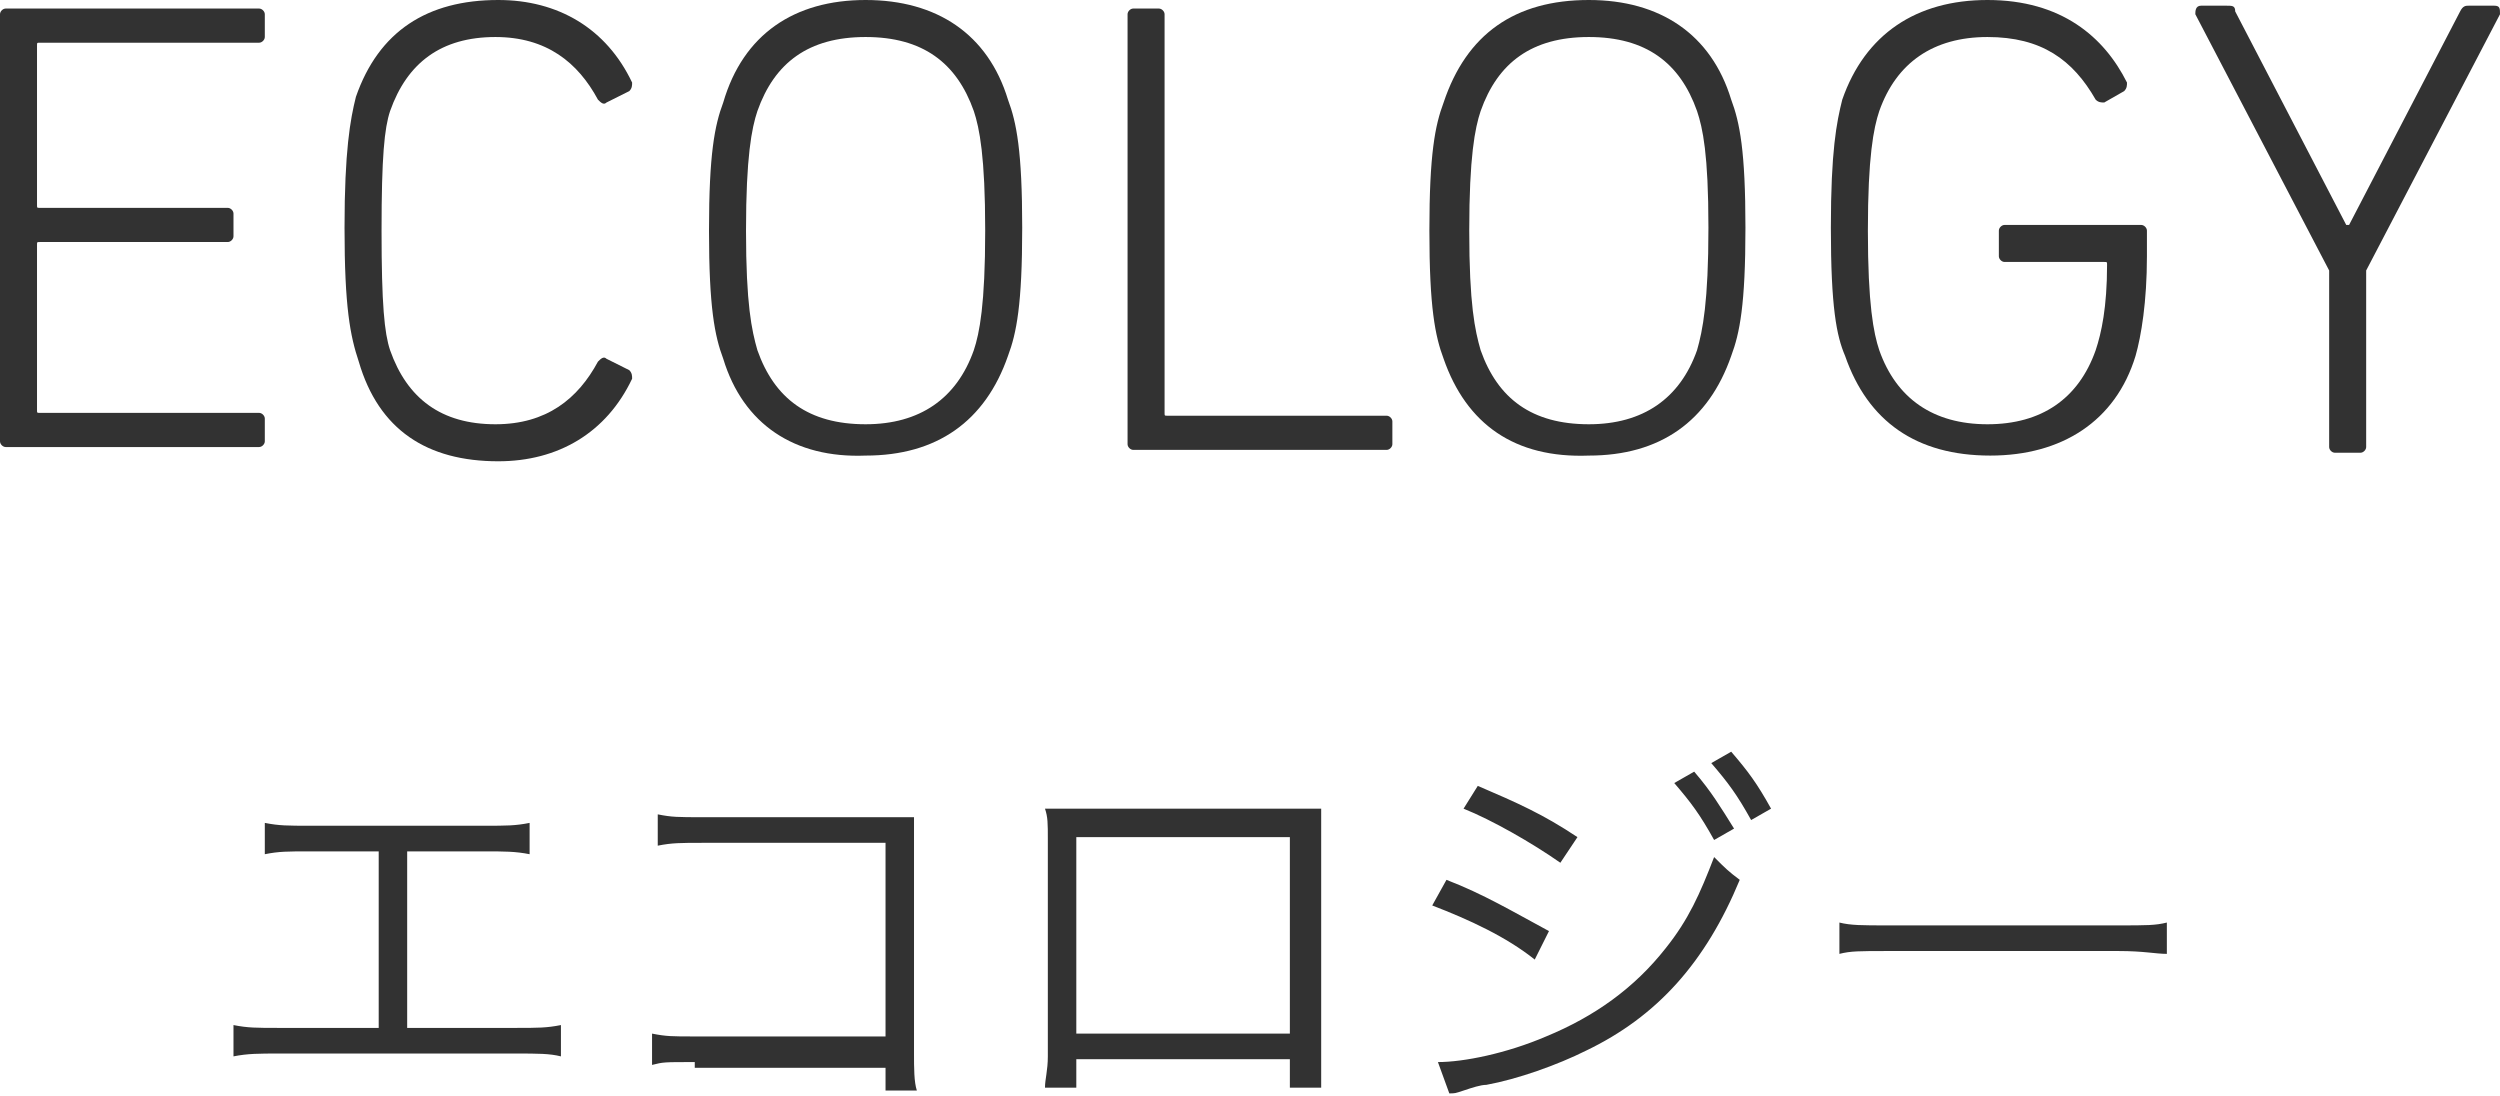 <?xml version="1.0" encoding="utf-8"?>
<!-- Generator: Adobe Illustrator 24.0.0, SVG Export Plug-In . SVG Version: 6.00 Build 0)  -->
<svg version="1.1" id="レイヤー_1" xmlns="http://www.w3.org/2000/svg" xmlns:xlink="http://www.w3.org/1999/xlink" x="0px"
	 y="0px" width="87.8px" height="38.5px" viewBox="0 0 87.8 38.5" style="enable-background:new 0 0 87.8 38.5;"
	 xml:space="preserve">
<style type="text/css">
	.st0{fill:#323232;}
</style>
<g>
	<path class="st0" d="M0,0.5c0-0.1,0.1-0.2,0.2-0.2h8.9c0.1,0,0.2,0.1,0.2,0.2v0.8c0,0.1-0.1,0.2-0.2,0.2H1.4c-0.1,0-0.1,0-0.1,0.1
		v5.6c0,0.1,0,0.1,0.1,0.1h6.6c0.1,0,0.2,0.1,0.2,0.2v0.8c0,0.1-0.1,0.2-0.2,0.2H1.4c-0.1,0-0.1,0-0.1,0.1v5.8c0,0.1,0,0.1,0.1,0.1
		h7.7c0.1,0,0.2,0.1,0.2,0.2v0.8c0,0.1-0.1,0.2-0.2,0.2H0.2c-0.1,0-0.2-0.1-0.2-0.2V0.5z"/>
	<path class="st0" d="M12.1,8c0-2.7,0.2-3.8,0.4-4.6C13.3,1.1,15,0,17.5,0c2.1,0,3.8,1,4.7,2.9c0,0.1,0,0.2-0.1,0.3l-0.8,0.4
		c-0.1,0.1-0.2,0-0.3-0.1c-0.7-1.3-1.8-2.2-3.6-2.2c-1.9,0-3.1,0.9-3.7,2.6c-0.2,0.6-0.3,1.6-0.3,4.2s0.1,3.6,0.3,4.2
		c0.6,1.7,1.8,2.6,3.7,2.6c1.8,0,2.9-0.9,3.6-2.2c0.1-0.1,0.2-0.2,0.3-0.1l0.8,0.4c0.1,0.1,0.1,0.2,0.1,0.3
		c-0.9,1.9-2.6,2.9-4.7,2.9c-2.5,0-4.2-1.1-4.9-3.5C12.3,11.8,12.1,10.8,12.1,8z"/>
	<path class="st0" d="M25.4,12.6c-0.3-0.8-0.5-1.8-0.5-4.5s0.2-3.7,0.5-4.5C26.1,1.2,27.9,0,30.4,0c2.5,0,4.3,1.2,5,3.5
		c0.3,0.8,0.5,1.8,0.5,4.5s-0.2,3.7-0.5,4.5c-0.8,2.3-2.5,3.5-5,3.5C27.9,16.1,26.1,14.9,25.4,12.6z M34.2,3.9
		c-0.6-1.7-1.8-2.6-3.8-2.6c-2,0-3.2,0.9-3.8,2.6c-0.2,0.6-0.4,1.6-0.4,4.2s0.2,3.5,0.4,4.2c0.6,1.7,1.8,2.6,3.8,2.6
		c1.9,0,3.2-0.9,3.8-2.6c0.2-0.6,0.4-1.6,0.4-4.2S34.4,4.5,34.2,3.9z"/>
	<path class="st0" d="M39.6,0.5c0-0.1,0.1-0.2,0.2-0.2h0.9c0.1,0,0.2,0.1,0.2,0.2v14c0,0.1,0,0.1,0.1,0.1h7.7c0.1,0,0.2,0.1,0.2,0.2
		v0.8c0,0.1-0.1,0.2-0.2,0.2h-8.9c-0.1,0-0.2-0.1-0.2-0.2V0.5z"/>
	<path class="st0" d="M50.7,12.6c-0.3-0.8-0.5-1.8-0.5-4.5s0.2-3.7,0.5-4.5C51.5,1.2,53.2,0,55.8,0c2.5,0,4.3,1.2,5,3.5
		c0.3,0.8,0.5,1.8,0.5,4.5s-0.2,3.7-0.5,4.5c-0.8,2.3-2.5,3.5-5,3.5C53.2,16.1,51.5,14.9,50.7,12.6z M59.6,3.9
		c-0.6-1.7-1.8-2.6-3.8-2.6c-2,0-3.2,0.9-3.8,2.6c-0.2,0.6-0.4,1.6-0.4,4.2s0.2,3.5,0.4,4.2c0.6,1.7,1.8,2.6,3.8,2.6
		c1.9,0,3.2-0.9,3.8-2.6C59.8,11.6,60,10.6,60,8S59.8,4.5,59.6,3.9z"/>
	<path class="st0" d="M64.3,8c0-2.7,0.2-3.7,0.4-4.5C65.5,1.2,67.3,0,69.8,0c2.6,0,4.1,1.3,4.9,2.9c0,0.1,0,0.2-0.1,0.3l-0.7,0.4
		c-0.1,0-0.2,0-0.3-0.1c-0.8-1.4-1.9-2.2-3.8-2.2c-1.9,0-3.2,0.9-3.8,2.6c-0.2,0.6-0.4,1.6-0.4,4.2c0,2.6,0.2,3.6,0.4,4.2
		c0.6,1.7,1.9,2.6,3.8,2.6c1.9,0,3.2-0.9,3.8-2.6c0.2-0.6,0.4-1.5,0.4-3c0-0.1,0-0.1-0.1-0.1h-3.5c-0.1,0-0.2-0.1-0.2-0.2V8.1
		c0-0.1,0.1-0.2,0.2-0.2h4.8c0.1,0,0.2,0.1,0.2,0.2v0.9c0,1.6-0.2,2.8-0.4,3.5c-0.7,2.3-2.6,3.5-5.1,3.5c-2.6,0-4.3-1.2-5.1-3.5
		C64.5,11.8,64.3,10.8,64.3,8z"/>
	<path class="st0" d="M82,15.9c-0.1,0-0.2-0.1-0.2-0.2V9.5l-4.7-9c0-0.1,0-0.3,0.2-0.3h0.9c0.2,0,0.3,0,0.3,0.2l3.9,7.5h0.1l3.9-7.5
		c0.1-0.2,0.2-0.2,0.3-0.2h0.9c0.2,0,0.2,0.1,0.2,0.3l-4.7,9v6.2c0,0.1-0.1,0.2-0.2,0.2H82z"/>
	<path class="st0" d="M14.3,36.1h3.8c0.8,0,1.1,0,1.6-0.1v1.1C19.3,37,18.9,37,18.1,37H9.8c-0.7,0-1.1,0-1.6,0.1V36
		c0.5,0.1,0.8,0.1,1.6,0.1h3.5v-6.2h-2.4c-0.8,0-1.1,0-1.6,0.1v-1.1c0.5,0.1,0.8,0.1,1.6,0.1H17c0.8,0,1.1,0,1.6-0.1v1.1
		c-0.5-0.1-0.9-0.1-1.6-0.1h-2.7V36.1z"/>
	<path class="st0" d="M24.4,37.3c-1.1,0-1.1,0-1.5,0.1v-1.1c0.5,0.1,0.7,0.1,1.5,0.1h6.7v-6.8h-6.4c-0.8,0-1.1,0-1.6,0.1v-1.1
		c0.5,0.1,0.7,0.1,1.6,0.1h6.7c0.2,0,0.4,0,0.7,0c0,0.4,0,0.6,0,1.1v7.2c0,0.5,0,1,0.1,1.3h-1.1v-0.8H24.4z"/>
	<path class="st0" d="M37.8,37.2v1h-1.1c0-0.3,0.1-0.6,0.1-1.1v-7.6c0-0.6,0-0.8-0.1-1.1c0.3,0,0.5,0,1.1,0h7.5c0.6,0,0.8,0,1.1,0
		c0,0.3,0,0.5,0,1.1v7.6c0,0.4,0,0.8,0,1.1h-1.1v-1H37.8z M45.3,29.4h-7.5v6.9h7.5V29.4z"/>
	<path class="st0" d="M50.8,30.9c1.3,0.5,2.3,1.1,3.6,1.8l-0.5,1c-1-0.8-2.3-1.4-3.6-1.9L50.8,30.9z M50.5,37.3
		c0.9,0,2.4-0.3,3.8-0.9c1.7-0.7,3.1-1.7,4.2-3.1c0.8-1,1.2-1.9,1.7-3.2c0.4,0.4,0.5,0.5,0.9,0.8c-1.2,2.9-2.9,4.8-5.4,6
		c-1,0.5-2.4,1-3.5,1.2c-0.2,0-0.5,0.1-0.8,0.2s-0.3,0.1-0.5,0.1L50.5,37.3z M51.9,27.6c1.4,0.6,2.3,1,3.5,1.8l-0.6,0.9
		c-1-0.7-2.4-1.5-3.4-1.9L51.9,27.6z M59.5,27.1c0.6,0.7,0.9,1.2,1.4,2l-0.7,0.4c-0.5-0.9-0.8-1.3-1.4-2L59.5,27.1z M60.8,26.4
		c0.6,0.7,0.9,1.1,1.4,2l-0.7,0.4c-0.5-0.9-0.8-1.3-1.4-2L60.8,26.4z"/>
	<path class="st0" d="M64.6,32.4c0.4,0.1,0.8,0.1,1.7,0.1h8.1c1,0,1.3,0,1.7-0.1v1.1c-0.4,0-0.8-0.1-1.7-0.1h-8.1
		c-1,0-1.3,0-1.7,0.1V32.4z"/>
</g>
</svg>
